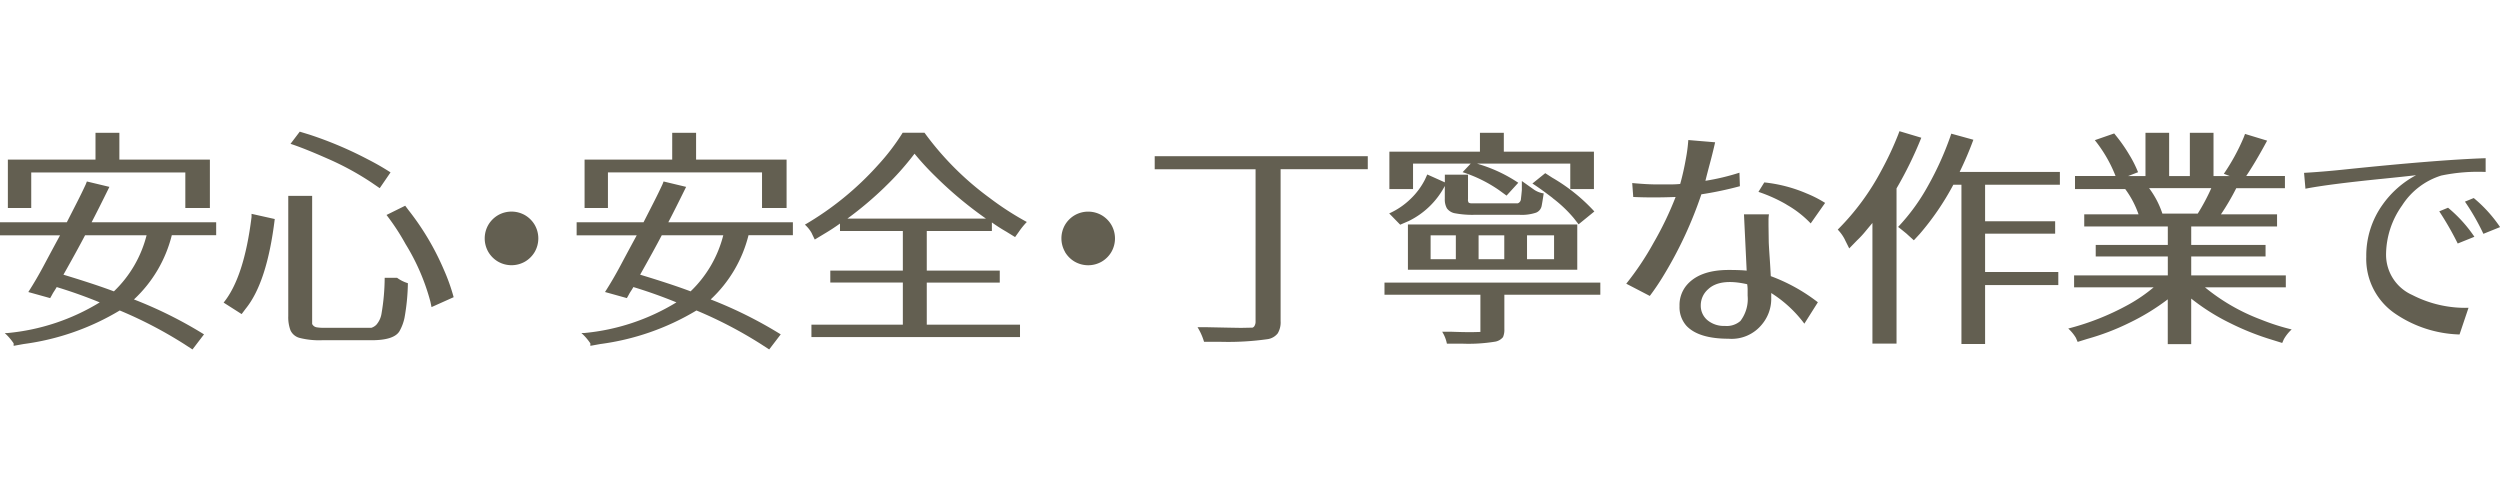 <svg xmlns="http://www.w3.org/2000/svg" width="260.094" height="50" viewBox="0 0 260.094 50">
  <defs>
    <style>
      .cls-1 {
        fill: #635f51;
        fill-rule: evenodd;
      }
    </style>
  </defs>
  <path id="安心_安全_丁寧な作業で" data-name="安心・安全・丁寧な作業で" class="cls-1" d="M126.531,67.555q-0.891,1.641-1.676,3.117t-1.628,2.789l2.273,0.633,0.187-.328a3.8,3.8,0,0,1,.235-0.4c0.094-.141.179-0.281,0.258-0.422q2.3,0.7,4.476,1.594a22.335,22.335,0,0,1-9.586,3.188h-0.3A5.744,5.744,0,0,1,121.7,78.8v0.258l1.031-.187a26.026,26.026,0,0,0,10.008-3.492,44.416,44.416,0,0,1,6.7,3.492l0.867,0.563,1.2-1.57a44.122,44.122,0,0,0-7.289-3.633,13.616,13.616,0,0,0,3.937-6.68h4.617V66.2H129.812q0.7-1.336,1.852-3.68l-2.344-.562-0.117.3q-0.422.914-.926,1.9L127.234,66.2h-6.961v1.359h6.258Zm-3-2.836v-3.7h16.031v3.7h2.555V59.68H132.7V56.891h-2.484V59.68h-9.117v5.039h2.437Zm5.6,2.836h6.4a12.228,12.228,0,0,1-3.4,5.836q-1.992-.75-5.25-1.734,1.43-2.531,2.25-4.1h0Zm16.289,8.2,0.422-.562q2.226-2.742,3.023-9.328l-2.414-.539v0.328q-0.774,6.282-2.906,8.906Zm5.086,1.7a1.451,1.451,0,0,0,.972.785,8.291,8.291,0,0,0,2.309.234h5.156q2.3,0,2.883-.914a4.8,4.8,0,0,0,.539-1.418,22.077,22.077,0,0,0,.352-3.6,3.756,3.756,0,0,1-1.125-.562h-1.289a22.81,22.81,0,0,1-.34,3.785,2.312,2.312,0,0,1-.528,1.1,1.293,1.293,0,0,1-.515.316h-5.11a4.075,4.075,0,0,1-.562-0.047,0.637,0.637,0,0,1-.492-0.352V63.453h-2.485V75.969A3.861,3.861,0,0,0,150.508,77.457Zm3.914-17.848a29.482,29.482,0,0,1,4.476,2.438l0.891,0.609,1.125-1.641a26.543,26.543,0,0,0-2.367-1.359,39.437,39.437,0,0,0-6.094-2.578l-0.984-.3-0.961,1.266Q151.938,58.508,154.422,59.609Zm8.039,8.836a22.351,22.351,0,0,1,2.6,6.023l0.118,0.562,2.3-1.031a19.748,19.748,0,0,0-1.008-2.836,27.4,27.4,0,0,0-3.68-6.211l-0.352-.469-1.945.961a23.7,23.7,0,0,1,1.969,3h0Zm8.625,0.844a2.83,2.83,0,0,0,1.008,1.008,2.823,2.823,0,0,0,2.812,0,2.83,2.83,0,0,0,1.008-1.008,2.824,2.824,0,0,0,0-2.812,2.831,2.831,0,0,0-1.008-1.008,2.823,2.823,0,0,0-2.812,0,2.831,2.831,0,0,0-1.008,1.008A2.824,2.824,0,0,0,171.086,69.289Zm15.445-1.734q-0.891,1.641-1.676,3.117t-1.628,2.789l2.273,0.633,0.187-.328a3.8,3.8,0,0,1,.235-0.4c0.094-.141.179-0.281,0.258-0.422q2.3,0.7,4.476,1.594a22.335,22.335,0,0,1-9.586,3.188h-0.3A5.744,5.744,0,0,1,181.7,78.8v0.258l1.031-.187a26.026,26.026,0,0,0,10.008-3.492,44.416,44.416,0,0,1,6.7,3.492l0.867,0.563,1.2-1.57a44.122,44.122,0,0,0-7.289-3.633,13.616,13.616,0,0,0,3.937-6.68h4.617V66.2H189.812q0.7-1.336,1.852-3.68l-2.344-.562-0.117.3q-0.422.914-.926,1.9L187.234,66.2h-6.961v1.359h6.258Zm-3-2.836v-3.7h16.031v3.7h2.555V59.68H192.7V56.891h-2.484V59.68h-9.117v5.039h2.437Zm5.6,2.836h6.4a12.228,12.228,0,0,1-3.4,5.836q-1.992-.75-5.25-1.734,1.429-2.531,2.25-4.1h0Zm15.609-.187L205.047,68l1.008-.609q0.8-.469,1.617-1.055v0.773h6.539v4.125h-7.547v1.242h7.547v4.383H204.7v1.289h21.7V76.859h-9.7V72.477h7.594V71.234H216.7V67.109h6.774V66.219a17.288,17.288,0,0,0,1.5.961l0.914,0.563,0.4-.562a7.678,7.678,0,0,1,.821-1.008,30.428,30.428,0,0,1-3.844-2.484,31.056,31.056,0,0,1-6.8-6.8h-2.274a22.528,22.528,0,0,1-2.578,3.375,31.574,31.574,0,0,1-7.593,6.188,3.325,3.325,0,0,1,.726.914h0Zm7.641-4.875a28.98,28.98,0,0,0,3.047-3.422,28.624,28.624,0,0,0,2.156,2.344,40.431,40.431,0,0,0,5.273,4.406H208.445A36.843,36.843,0,0,0,212.383,62.492Zm18.7,6.8a2.83,2.83,0,0,0,1.008,1.008,2.823,2.823,0,0,0,2.812,0,2.83,2.83,0,0,0,1.008-1.008,2.824,2.824,0,0,0,0-2.812,2.831,2.831,0,0,0-1.008-1.008,2.823,2.823,0,0,0-2.812,0,2.831,2.831,0,0,0-1.008,1.008A2.824,2.824,0,0,0,231.086,69.289Zm19.828-8.6V76.531a0.831,0.831,0,0,1-.1.434,0.378,0.378,0,0,1-.223.2l-1.149.023q-0.444,0-3.7-.07h-0.867a6.224,6.224,0,0,1,.68,1.523h1.781a29.2,29.2,0,0,0,4.852-.281,1.64,1.64,0,0,0,1.031-.6,2.219,2.219,0,0,0,.3-1.277v-15.8h9.07V59.328H240.414v1.359h10.5Zm23.391,13.055v3.867l-0.914.023q-0.962,0-2.2-.047H270.32a3.62,3.62,0,0,1,.492,1.242h1.571a17.1,17.1,0,0,0,3.4-.2,1.351,1.351,0,0,0,.867-0.481,1.884,1.884,0,0,0,.141-0.82V73.742h9.984V72.477H264.32v1.266h9.985Zm-8.344-7.289,0.867-.375a8.41,8.41,0,0,0,3.774-3.656v1.359a1.852,1.852,0,0,0,.222.973,1.325,1.325,0,0,0,.879.516,9.686,9.686,0,0,0,2.016.152h4.64a4.671,4.671,0,0,0,1.735-.223,0.952,0.952,0,0,0,.586-0.715q0.093-.492.211-1.289a2.4,2.4,0,0,1-.985-0.375l-1.289-.914v0.938q-0.046.539-.094,0.914a0.5,0.5,0,0,1-.328.469h-4.734a0.714,0.714,0,0,1-.363-0.059,0.489,0.489,0,0,1-.082-0.363V61.25H270.6v0.8l-1.829-.82-0.234.516a7.4,7.4,0,0,1-1.477,2,7.685,7.685,0,0,1-2.25,1.535Zm1.336-3.7V60.1h6l-0.844.891a14.293,14.293,0,0,1,3.8,1.875l0.773,0.563,1.219-1.336a15.173,15.173,0,0,0-3.844-1.852l-0.445-.141h9.7V62.75h2.461V58.859h-9.375V56.891h-2.484v1.969h-9.422V62.75H267.3Zm17.086,8.391V66.43H266.758v4.711h17.625Zm-15.258-3.586h2.625v2.484h-2.625V67.555Zm4.992,0h2.672v2.484h-2.672V67.555Zm5.039,0h2.813v2.484h-2.813V67.555Zm2.672-3.867a13.536,13.536,0,0,1,2.2,2.086l0.492,0.633,1.641-1.336a18.535,18.535,0,0,0-4.383-3.516l-0.726-.469-1.336,1.078Q280.516,62.68,281.828,63.688Zm10.1,10.172a24.971,24.971,0,0,0,1.523-2.273,42.058,42.058,0,0,0,3.844-8.3,36.46,36.46,0,0,0,4.008-.844l-0.047-1.406a23.772,23.772,0,0,1-3.539.844q0.163-.68.468-1.816t0.54-2.191l-2.79-.234a16.066,16.066,0,0,1-.257,1.969q-0.235,1.336-.586,2.6c-0.328.032-.657,0.047-0.985,0.047h-1.5q-0.984,0-2.507-.141L290.2,63.57q0.985,0.047,2.1.047t2.309-.047a34.5,34.5,0,0,1-2.3,4.781,29.729,29.729,0,0,1-2.836,4.242Zm3.8,3.094q1.264,1.359,4.406,1.359a4.052,4.052,0,0,0,3.469-1.5,4.138,4.138,0,0,0,.96-2.555v-0.7a12.8,12.8,0,0,1,3.446,3.188l1.406-2.227a18.383,18.383,0,0,0-4.9-2.719q-0.048-.984-0.118-1.98c-0.046-.664-0.078-1.184-0.093-1.559l-0.024-1.711V65.961a3.59,3.59,0,0,1,.047-0.586h-2.6l0.281,5.859q-0.657-.07-1.875-0.07-3.117,0-4.453,1.688a3.214,3.214,0,0,0-.657,2.074,2.9,2.9,0,0,0,.7,2.027h0Zm2.3-3.82q1.242-1.125,4.032-.492a3.4,3.4,0,0,1,.047.633v0.563a3.768,3.768,0,0,1-.75,2.625,2.162,2.162,0,0,1-1.618.516,2.679,2.679,0,0,1-1.816-.6,1.961,1.961,0,0,1-.691-1.559,2.222,2.222,0,0,1,.8-1.687h0Zm8.122-8.777a10.786,10.786,0,0,1,2.519,1.957l1.5-2.133a12.243,12.243,0,0,0-1.922-.984,15.108,15.108,0,0,0-4.406-1.148l-0.609.984A15.764,15.764,0,0,1,306.145,64.356Zm6.082,3.668,0.445,0.891,0.844-.867a9.564,9.564,0,0,0,.808-0.867q0.387-.469.762-0.914V78.828h2.508V62.68a40.283,40.283,0,0,0,2.578-5.273l-2.274-.68-0.14.375a33.069,33.069,0,0,1-1.735,3.7,25.549,25.549,0,0,1-4.546,6.164,4.245,4.245,0,0,1,.75,1.055h0Zm6.468-.586,0.7,0.633,0.586-.633A27.83,27.83,0,0,0,323.5,62.3h0.844v16.57h2.461V72.734h7.617V71.375h-7.617V67.391h7.289V66.1h-7.289V62.3h7.781V60.969h-10.43a35.759,35.759,0,0,0,1.43-3.352l-2.3-.633-0.117.352a32.177,32.177,0,0,1-2.309,5.086,20.87,20.87,0,0,1-3.105,4.266q0.258,0.188.937,0.75h0Zm17.578,10.828,0.164,0.375,1.055-.328a25.031,25.031,0,0,0,4.36-1.676,23.125,23.125,0,0,0,3.96-2.426v4.664h2.438V74.141a21.949,21.949,0,0,0,4.031,2.543,27.669,27.669,0,0,0,4.383,1.746l1.055,0.328,0.164-.375a4.161,4.161,0,0,1,.82-1.031,23.13,23.13,0,0,1-3.211-1.031,20.559,20.559,0,0,1-5.812-3.352h8.414V71.727H348.25V69.758h7.734v-1.2H348.25V66.641h8.93V65.375h-5.836a25.194,25.194,0,0,0,1.593-2.719H358V61.391h-4.031q0.938-1.383,2.179-3.68l-2.3-.7-0.141.375a21.332,21.332,0,0,1-2.063,3.773l0.61,0.234H350.57v-4.5h-2.461v4.5h-2.156v-4.5h-2.461v4.5h-1.805l1.032-.4a11.694,11.694,0,0,0-.9-1.793,16.316,16.316,0,0,0-1.3-1.887l-0.282-.352-2.015.7a14.268,14.268,0,0,1,2.156,3.727h-4.219V62.75h5.227a9.756,9.756,0,0,1,1.383,2.625h-5.649v1.266h8.695v1.922h-7.5v1.2h7.5v1.969h-9.75v1.242h8.274a16.422,16.422,0,0,1-2.625,1.8,26.674,26.674,0,0,1-6.258,2.484,4.282,4.282,0,0,1,.82,1.008h0Zm14.063-15.609A21.171,21.171,0,0,1,348.93,65.3h-3.68a9.241,9.241,0,0,0-1.383-2.648h6.469Zm9.8,0.047q2.391-.469,7.992-1.031,2.321-.234,3.516-0.375a10.042,10.042,0,0,0-3.469,3.047,9.108,9.108,0,0,0-1.711,5.437,6.885,6.885,0,0,0,3.094,5.977,12.474,12.474,0,0,0,6.609,2.109L377.1,75.1a12.026,12.026,0,0,1-5.86-1.336,4.58,4.58,0,0,1-2.719-4.184,8.873,8.873,0,0,1,1.664-5.121,7.476,7.476,0,0,1,4.079-3.117,18.715,18.715,0,0,1,4.617-.375v-1.43q-4.945.164-14.649,1.172-2.226.235-4.242,0.352Zm15.844,5.7,1.734-.7a14.271,14.271,0,0,0-2.742-3.023l-0.914.375a31.774,31.774,0,0,1,1.922,3.352h0Zm2.671-1.008,1.735-.7a14.269,14.269,0,0,0-2.742-3.023l-0.914.375a23.75,23.75,0,0,1,1.921,3.352h0Z" transform="translate(-120.281 -43.078)"/>
</svg>
